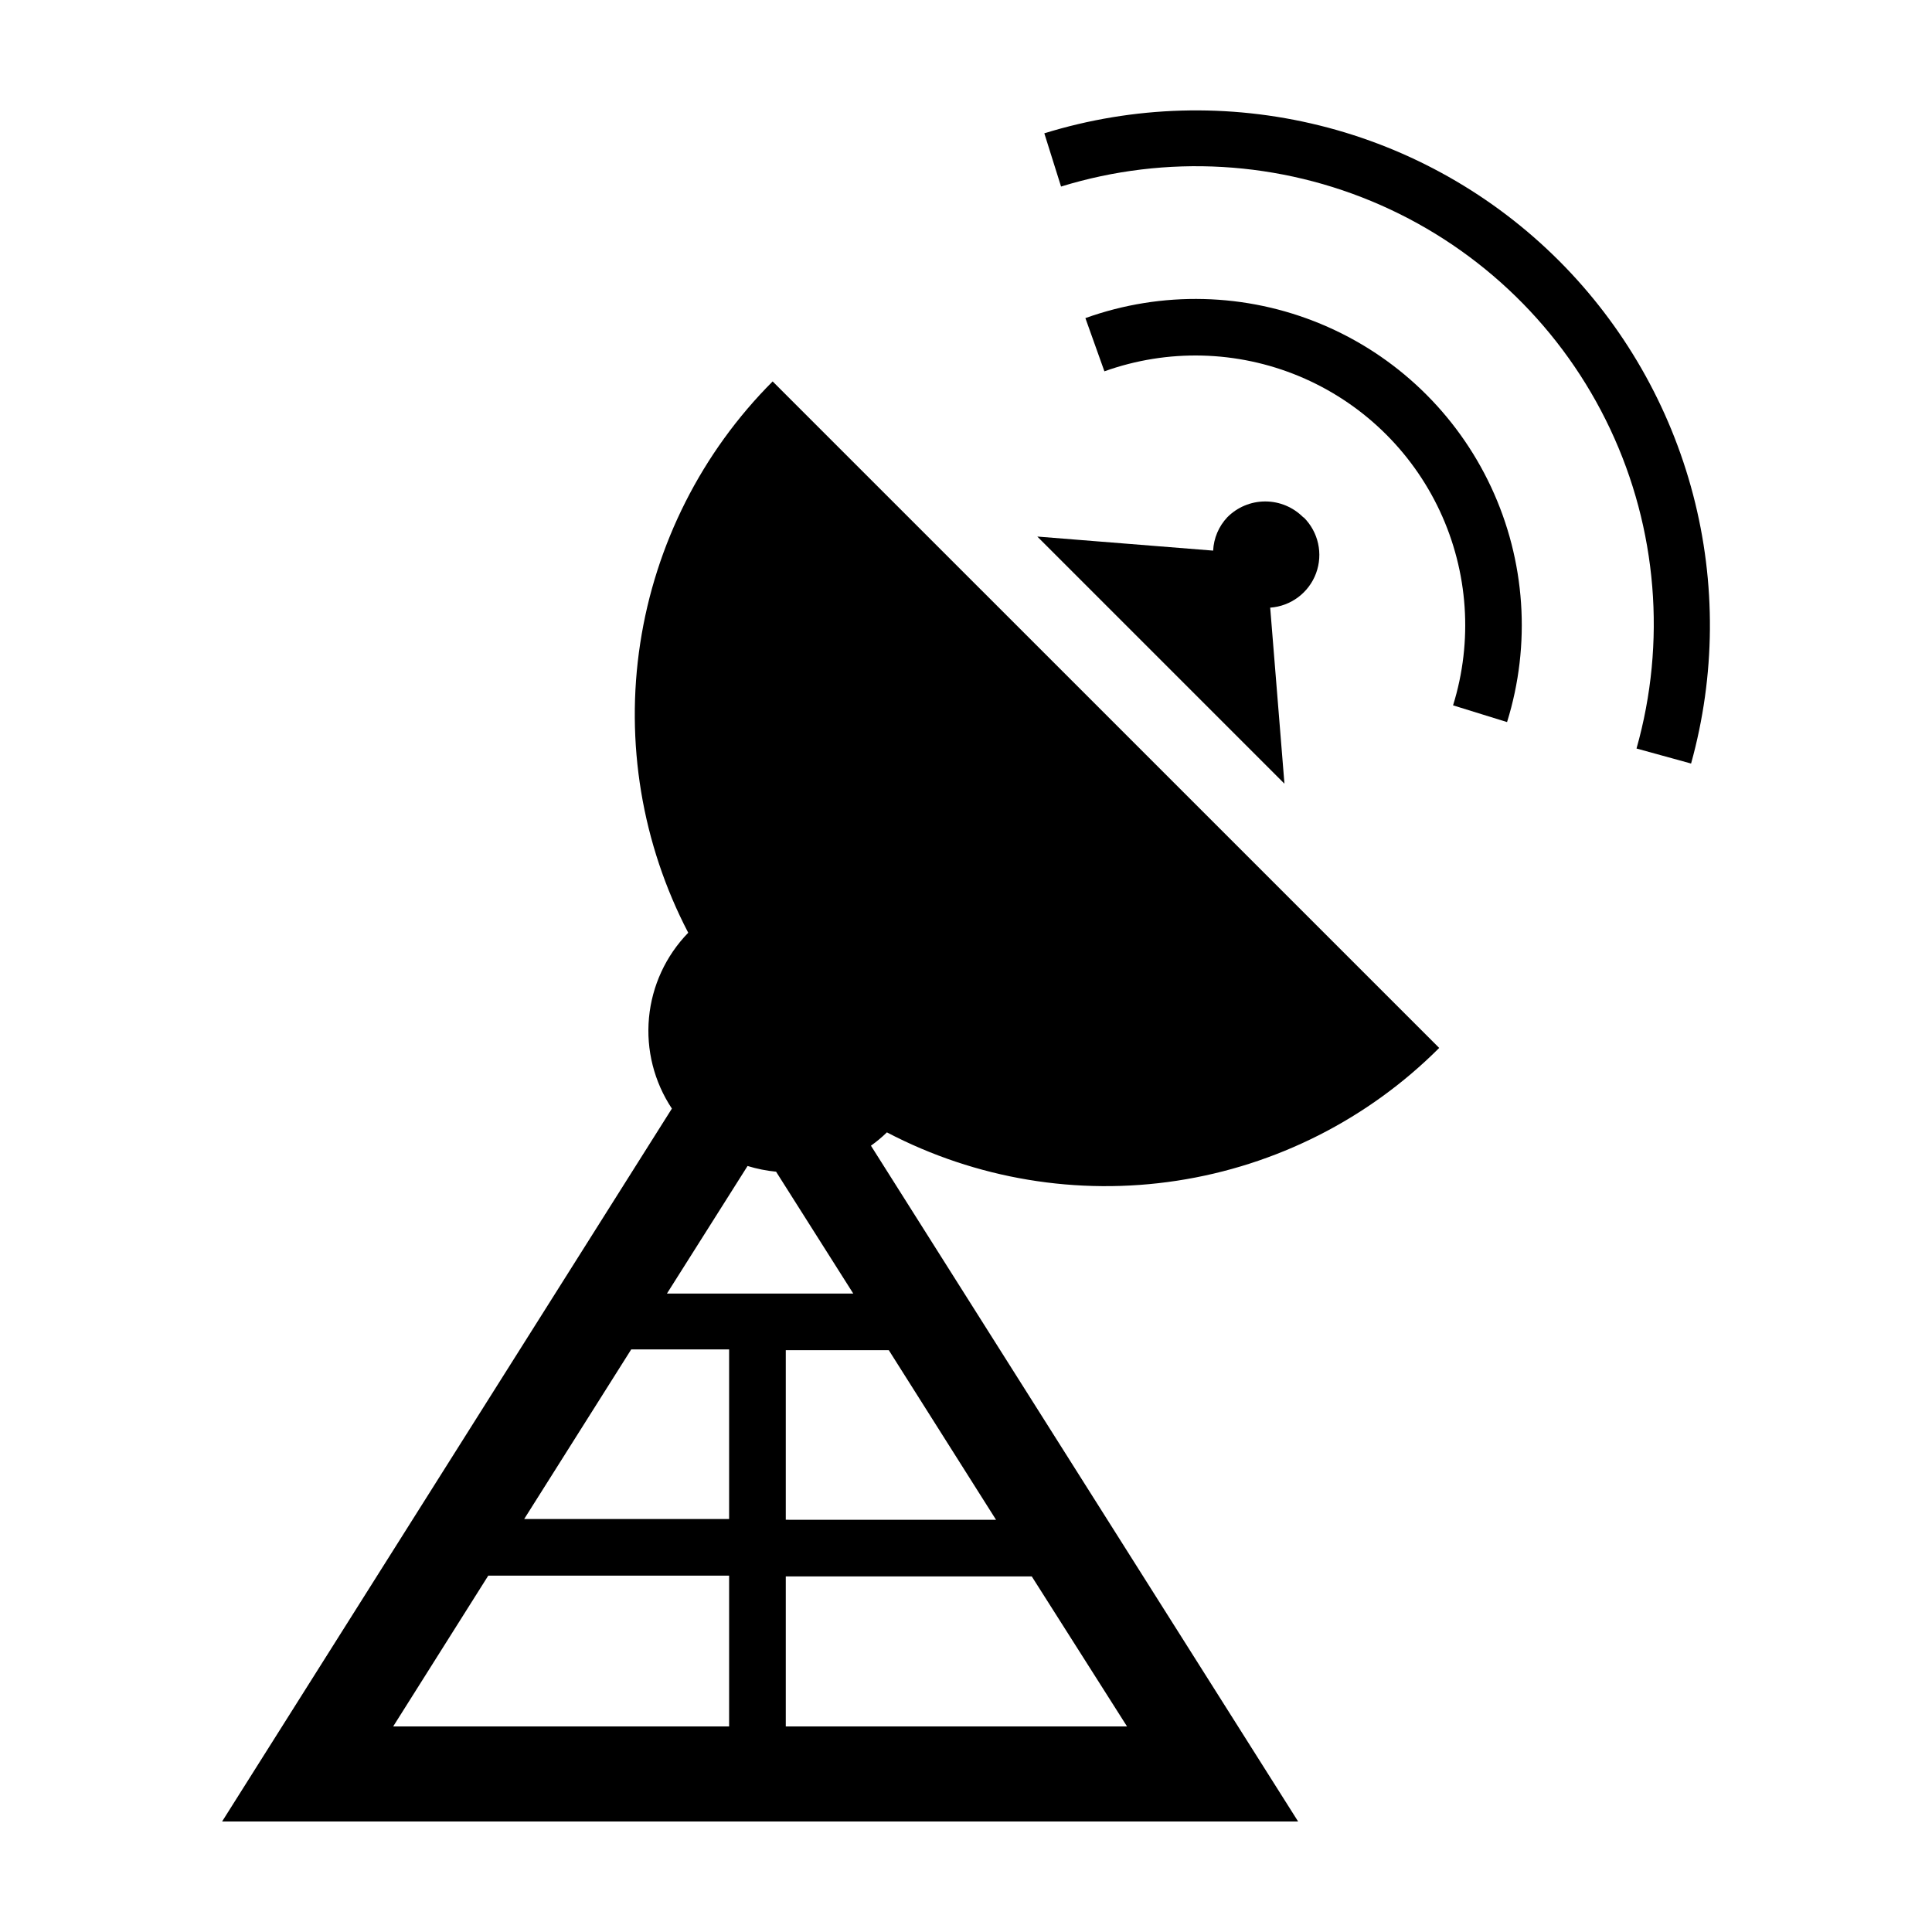 <?xml version="1.0" encoding="UTF-8"?>
<!-- Uploaded to: ICON Repo, www.svgrepo.com, Generator: ICON Repo Mixer Tools -->
<svg fill="#000000" width="800px" height="800px" version="1.1" viewBox="144 144 512 512" xmlns="http://www.w3.org/2000/svg">
 <g>
  <path d="m525.4 421.71-176.64-176.63c-18.777 18.809-31.07 43.117-35.094 69.391-4.023 26.273 0.434 53.145 12.723 76.715-5.941 6.098-9.613 14.055-10.402 22.535-0.789 8.48 1.355 16.973 6.07 24.066l-119.2 188.93h285.16l-113.21-179.1c1.5-1.062 2.914-2.242 4.231-3.527 23.598 12.352 50.52 16.84 76.848 12.816 26.328-4.023 50.68-16.352 69.512-35.188zm-183.29 31.289c2.465 0.754 4.996 1.262 7.559 1.512l20.453 32.293h-49.375zm-4.887 148.52h-89.023l25.191-39.953h63.832zm0-54.965h-54.309l28.363-44.941h25.945zm105.45 54.965h-90.434v-39.75h65.191zm-63.129-99.703 28.414 44.941-55.719-0.004v-44.938z"/>
  <path d="m489.38 281.1c-2.66-2.695-6.289-4.211-10.078-4.211-3.785 0-7.414 1.516-10.074 4.211-2.254 2.402-3.578 5.527-3.731 8.82l-46.602-3.727 65.496 65.496-3.777-46.656c5.484-0.387 10.238-3.949 12.152-9.105 1.91-5.16 0.625-10.957-3.285-14.828z"/>
  <path d="m557.24 213.19c-17.508-17.543-39.473-29.965-63.527-35.934-24.055-5.965-49.281-5.25-72.957 2.074l4.434 14.109c27.934-8.617 58.043-6.859 84.781 4.953s48.316 32.883 60.758 59.336c12.445 26.449 14.918 56.504 6.965 84.637l14.461 3.981c6.473-23.301 6.656-47.902 0.52-71.293-6.133-23.395-18.359-44.738-35.434-61.863z"/>
  <path d="m431.64 228.3 5.039 14.105c16.766-6.012 35.168-5.547 51.609 1.297 16.441 6.848 29.738 19.582 37.281 35.715 7.543 16.133 8.797 34.5 3.508 51.508l14.309 4.434c6.398-20.566 4.891-42.785-4.234-62.297-9.121-19.516-25.199-34.922-45.086-43.199-19.887-8.281-42.148-8.836-62.426-1.562z"/>
 </g>
</svg>